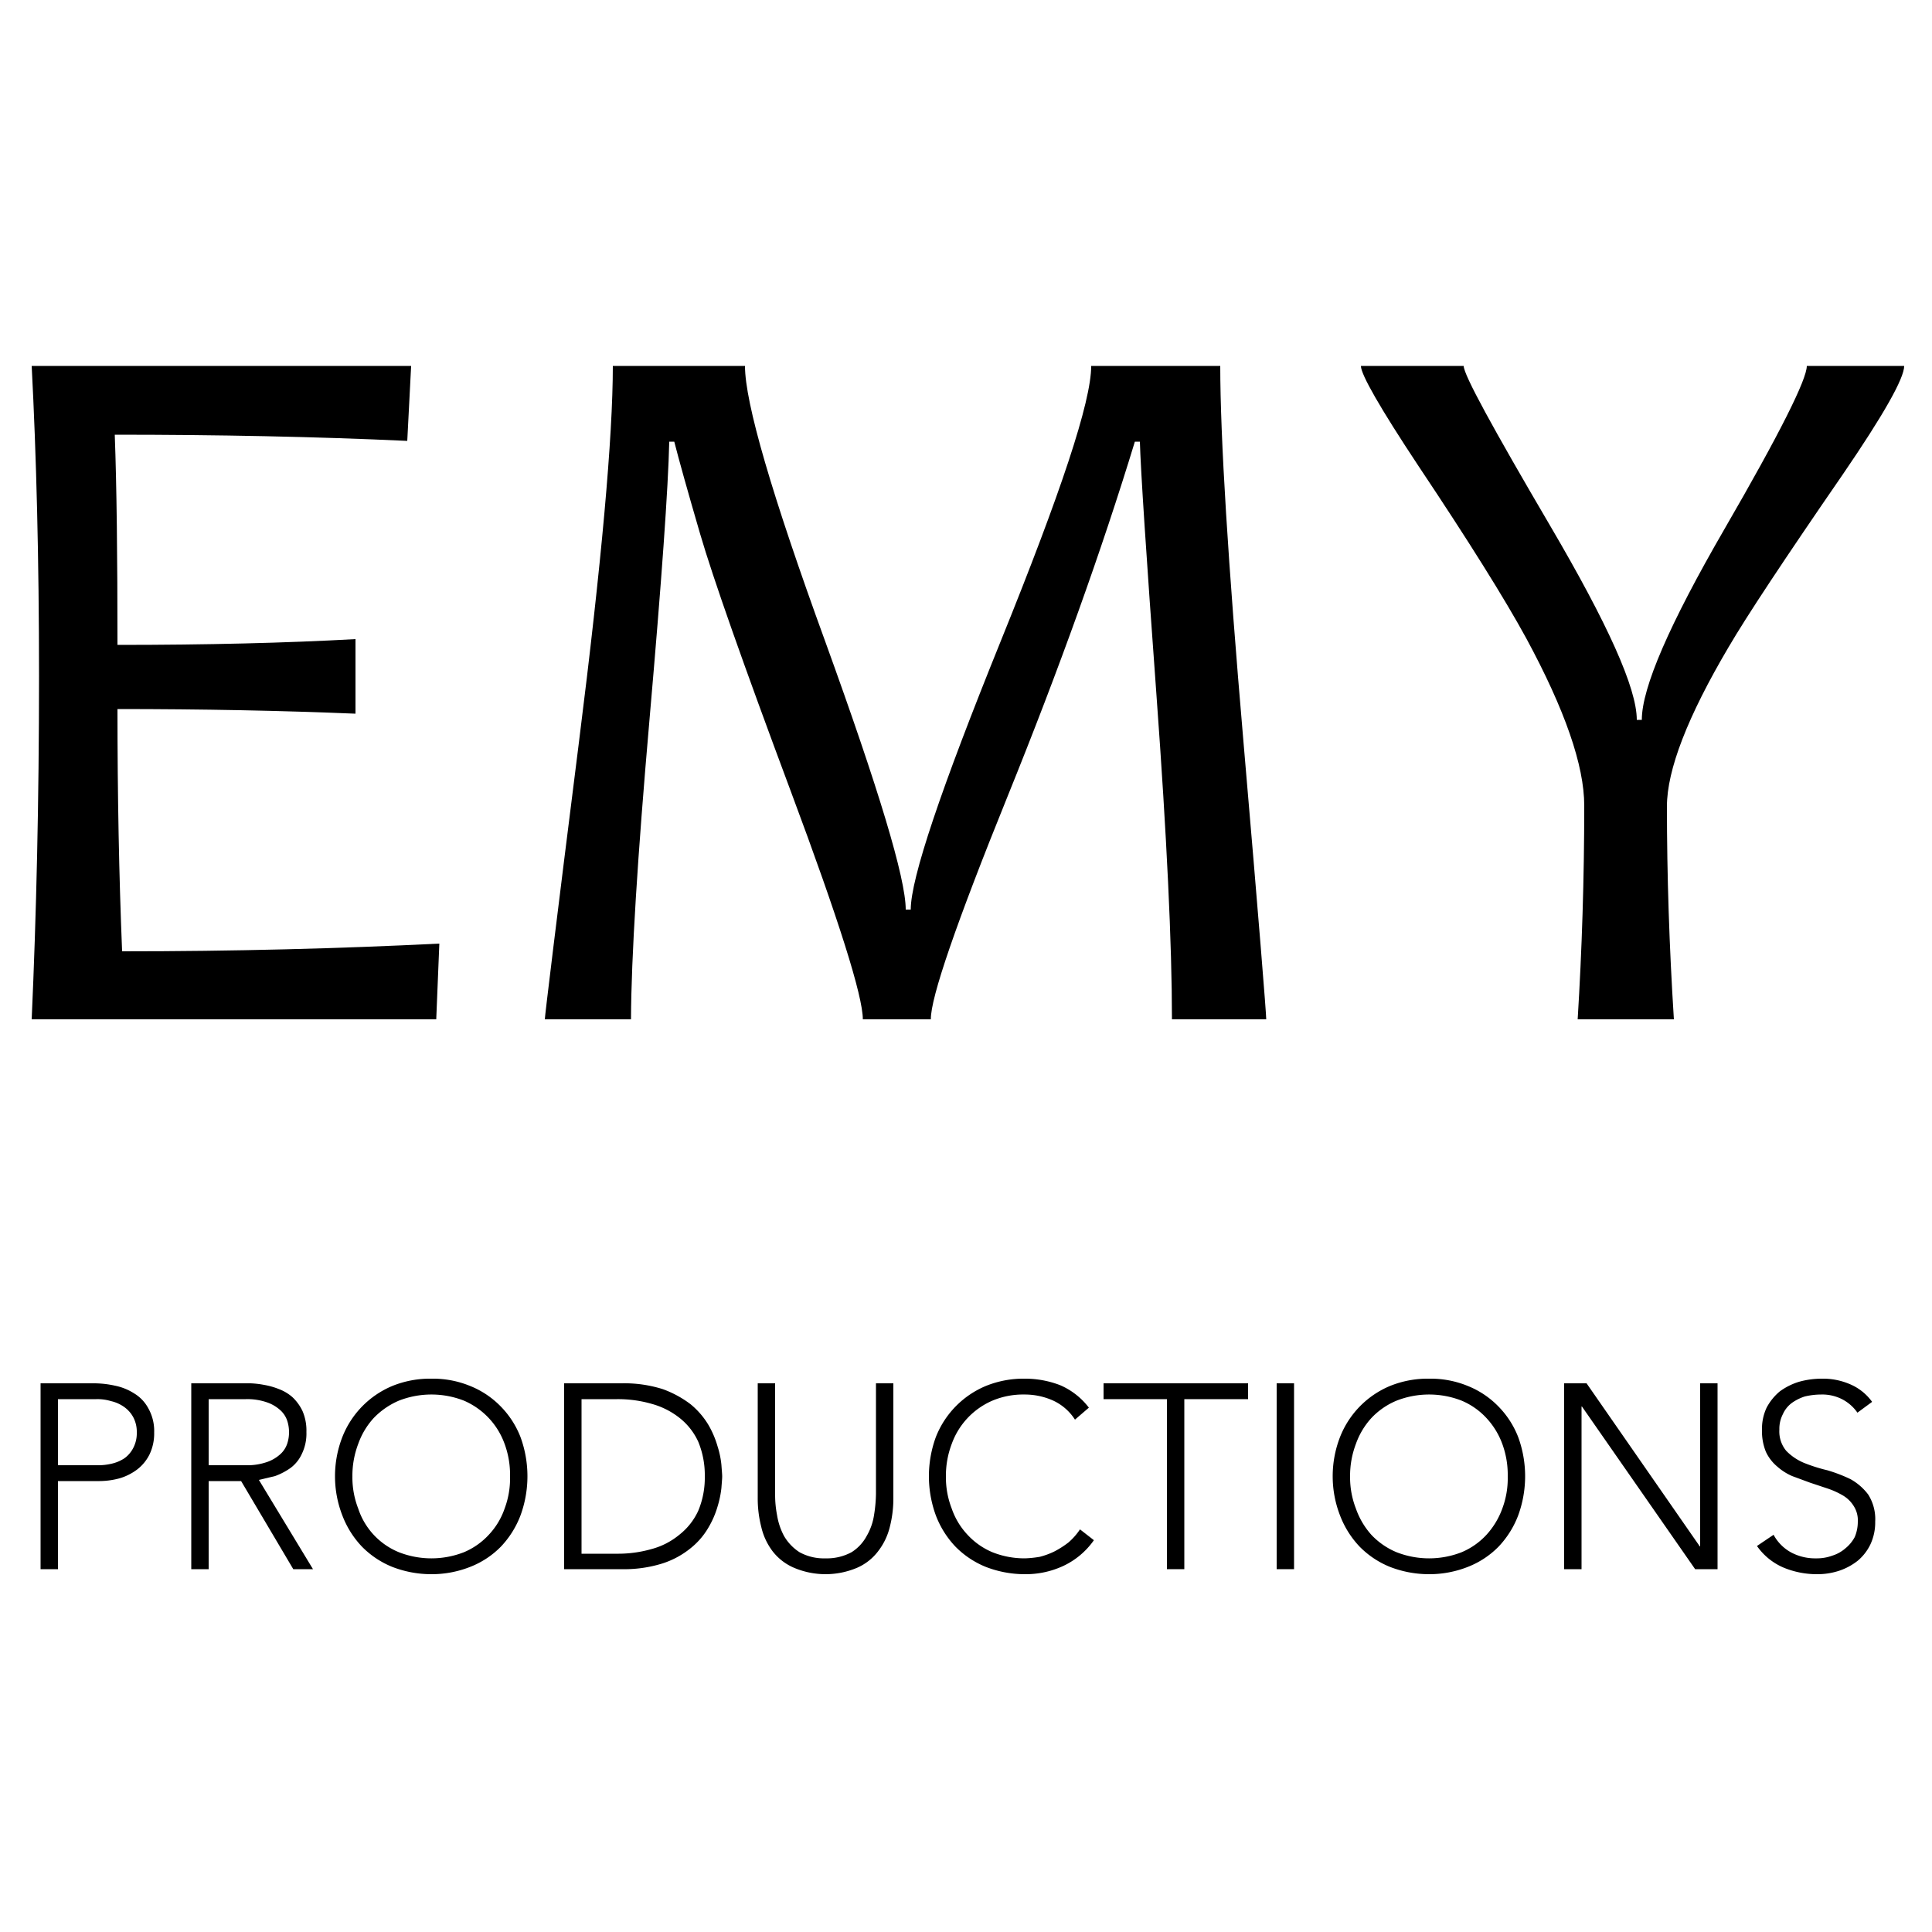 <svg xmlns="http://www.w3.org/2000/svg" width="500" height="500" viewBox="0 0 500 500"><defs><style>.dae17766-949a-4336-8ed8-32d46b294fee{fill:none;}</style></defs><title>emy</title><g id="9bd599d7-982c-422d-80bf-a9fb393c6f3d" data-name="Calque 4"><rect class="dae17766-949a-4336-8ed8-32d46b294fee" width="500" height="500"/></g><g id="229fcf0b-4cef-4d84-ba42-46362d7e2fd3" data-name="EMY"><path d="M10.5,358H24.4a25.3,25.3,0,0,1,5.3.6,14.6,14.6,0,0,1,5,2,10,10,0,0,1,3.7,3.9,11.9,11.9,0,0,1,1.5,6.2,12.6,12.6,0,0,1-1.2,5.7,11.2,11.2,0,0,1-3.2,3.9,14.2,14.2,0,0,1-4.6,2.3,20.2,20.2,0,0,1-5.5.7H15v22.8H10.5ZM15,379.2H25.2a15,15,0,0,0,3.7-.4,10,10,0,0,0,3.3-1.4,7.5,7.5,0,0,0,2.3-2.7,8.2,8.2,0,0,0,.9-4,8,8,0,0,0-.9-3.9,7.8,7.8,0,0,0-2.4-2.7,9.5,9.5,0,0,0-3.4-1.5,12,12,0,0,0-3.8-.5H15Z"/><path d="M49.5,358H64.8a23.5,23.5,0,0,1,3.5.4,19,19,0,0,1,3.9,1.1,11.3,11.3,0,0,1,3.5,2.1,11.9,11.9,0,0,1,2.6,3.6,12.7,12.7,0,0,1,1,5.4,12,12,0,0,1-1.2,5.7,9.4,9.4,0,0,1-2.9,3.6,17.1,17.1,0,0,1-4,2.1L67,383l14,23.1H75.9L62.4,383.3H54v22.8H49.5ZM54,379.2h9.6a15.5,15.5,0,0,0,5.7-.9,9.9,9.9,0,0,0,3.4-2.1,6.4,6.4,0,0,0,1.7-2.8,9.3,9.3,0,0,0,.4-2.7,9.5,9.5,0,0,0-.4-2.8,6.4,6.4,0,0,0-1.7-2.8,9.9,9.9,0,0,0-3.4-2.1,15.5,15.5,0,0,0-5.7-.9H54Z"/><path d="M86.7,382.1a28,28,0,0,1,1.9-10.2,23.7,23.7,0,0,1,12.9-13.2,25.9,25.9,0,0,1,10.1-1.9,25.3,25.3,0,0,1,10.1,1.9,22.9,22.9,0,0,1,7.9,5.3,23.4,23.4,0,0,1,5.1,7.9,29.5,29.5,0,0,1,0,20.3,24.2,24.2,0,0,1-5.1,8.1,22.7,22.7,0,0,1-7.9,5.2,27.1,27.1,0,0,1-10.1,1.9,27.9,27.9,0,0,1-10.1-1.9,23.2,23.2,0,0,1-7.8-5.2,24.2,24.2,0,0,1-5.1-8.1A27.9,27.9,0,0,1,86.7,382.1Zm4.5,0a22.3,22.3,0,0,0,1.5,8.3,18.4,18.4,0,0,0,10.5,11.3,23.1,23.1,0,0,0,16.9,0,18.5,18.5,0,0,0,6.4-4.5,18.8,18.8,0,0,0,4.1-6.8,22.3,22.3,0,0,0,1.4-8.3,23.2,23.2,0,0,0-1.4-8.4,19.3,19.3,0,0,0-10.5-11.2,23.1,23.1,0,0,0-16.9,0,19.9,19.9,0,0,0-6.5,4.5,19.6,19.6,0,0,0-4,6.7A23.2,23.2,0,0,0,91.2,382.1Z"/><path d="M146,358h14.9a33,33,0,0,1,10.6,1.5,27,27,0,0,1,7.2,3.9,20.6,20.6,0,0,1,4.6,5.3,24.2,24.2,0,0,1,2.4,5.6,22.9,22.9,0,0,1,1,4.8c.1,1.4.2,2.4.2,3s-.1,1.6-.2,3a25.8,25.8,0,0,1-1,4.8,23.6,23.6,0,0,1-2.4,5.5,19.1,19.1,0,0,1-4.6,5.3,22.4,22.4,0,0,1-7.2,3.9,33,33,0,0,1-10.6,1.5H146Zm4.5,44.1h9.2a31.4,31.4,0,0,0,8.9-1.2,18.9,18.9,0,0,0,7.2-3.7,16.7,16.7,0,0,0,4.9-6.2,22.1,22.1,0,0,0,1.7-8.9,22.6,22.6,0,0,0-1.7-9,16.7,16.7,0,0,0-4.9-6.2,20.3,20.3,0,0,0-7.2-3.6,31.4,31.4,0,0,0-8.9-1.2h-9.2Z"/><path d="M231.2,387.7a29.4,29.4,0,0,1-.9,7.4,16.7,16.7,0,0,1-3,6.3,13.6,13.6,0,0,1-5.4,4.3,20.9,20.9,0,0,1-16.5,0,13.9,13.9,0,0,1-5.5-4.3,16.6,16.6,0,0,1-2.9-6.3,29.4,29.4,0,0,1-.9-7.4V358h4.5v28.6a27.4,27.4,0,0,0,.5,5.5,17.2,17.2,0,0,0,1.8,5.4,12.4,12.4,0,0,0,4,4.2,13,13,0,0,0,6.7,1.6,13.4,13.4,0,0,0,6.8-1.6,11.2,11.2,0,0,0,3.9-4.2,15.2,15.2,0,0,0,1.9-5.4,37.4,37.4,0,0,0,.5-5.5V358h4.5Z"/><path d="M283.1,398.6a20.1,20.1,0,0,1-8,6.7,23.1,23.1,0,0,1-9.9,2.1,27.9,27.9,0,0,1-10.1-1.9,23.2,23.2,0,0,1-7.8-5.2,24.2,24.2,0,0,1-5.1-8.1,29.5,29.5,0,0,1,0-20.3,23.7,23.7,0,0,1,12.9-13.2,25.9,25.9,0,0,1,10.1-1.9,25.1,25.1,0,0,1,9.2,1.7,18.6,18.6,0,0,1,7.4,5.8l-3.6,3.1a13.3,13.3,0,0,0-5.8-5,17.9,17.9,0,0,0-7.2-1.5,20.6,20.6,0,0,0-8.4,1.6,19.3,19.3,0,0,0-10.5,11.2,23.2,23.2,0,0,0-1.5,8.4,22.3,22.3,0,0,0,1.5,8.3,18.8,18.8,0,0,0,4.1,6.8,18.5,18.5,0,0,0,6.4,4.5,22.4,22.4,0,0,0,8.4,1.6,27.2,27.2,0,0,0,3.9-.4,19.5,19.5,0,0,0,3.8-1.4,24.1,24.1,0,0,0,3.6-2.3,16.6,16.6,0,0,0,3-3.4Z"/><path d="M302,362.1H285.6V358H323v4.1H306.5v44H302Z"/><path d="M330.4,358h4.5v48.1h-4.5Z"/><path d="M344.9,382.1a28,28,0,0,1,1.9-10.2,23.7,23.7,0,0,1,12.9-13.2,25.9,25.9,0,0,1,10.1-1.9,25.3,25.3,0,0,1,10.1,1.9,22.9,22.9,0,0,1,7.9,5.3,23.4,23.4,0,0,1,5.1,7.9,29.5,29.5,0,0,1,0,20.3,24.2,24.2,0,0,1-5.1,8.1,22.7,22.7,0,0,1-7.9,5.2,27.1,27.1,0,0,1-10.1,1.9,27.9,27.9,0,0,1-10.1-1.9,23.2,23.2,0,0,1-7.8-5.2,24.2,24.2,0,0,1-5.1-8.1A27.9,27.9,0,0,1,344.9,382.1Zm4.5,0a22.3,22.3,0,0,0,1.5,8.3,20.1,20.1,0,0,0,4,6.8,18.9,18.9,0,0,0,6.5,4.5,23.1,23.1,0,0,0,16.9,0,18.5,18.5,0,0,0,6.4-4.5,20.3,20.3,0,0,0,4.1-6.8,22.3,22.3,0,0,0,1.4-8.3,23.2,23.2,0,0,0-1.4-8.4,19.8,19.8,0,0,0-4.1-6.7,18.5,18.5,0,0,0-6.4-4.5,23.1,23.1,0,0,0-16.9,0,18.9,18.9,0,0,0-6.5,4.5,19.6,19.6,0,0,0-4,6.7A23.2,23.2,0,0,0,349.4,382.1Z"/><path d="M404.8,358h5.8l29.3,42.2h.1V358h4.5v48.1h-5.8L409.4,364h-.1v42.1h-4.5Z"/><path d="M459,397.2a11.3,11.3,0,0,0,4.6,4.6,13.2,13.2,0,0,0,6.4,1.5,11.6,11.6,0,0,0,4.2-.7,9.4,9.4,0,0,0,3.4-1.9,9.6,9.6,0,0,0,2.4-2.9,10.2,10.2,0,0,0,.8-4,6.8,6.8,0,0,0-1.1-4.1,8.1,8.1,0,0,0-2.8-2.7,21,21,0,0,0-4-1.8l-4.5-1.5-4.6-1.7a14.4,14.4,0,0,1-3.9-2.5,11,11,0,0,1-2.9-3.8,14.2,14.2,0,0,1-1-5.7,12.9,12.9,0,0,1,1.2-5.7,14,14,0,0,1,3.4-4.2,16.7,16.7,0,0,1,5-2.5,22,22,0,0,1,5.8-.8,17.6,17.6,0,0,1,7.3,1.4,13.5,13.5,0,0,1,5.8,4.6l-3.8,2.8a10.9,10.9,0,0,0-4-3.5,11.3,11.3,0,0,0-5.4-1.2,18.6,18.6,0,0,0-4.2.5,12,12,0,0,0-3.4,1.7,7.3,7.3,0,0,0-2.3,2.9,8.2,8.2,0,0,0-.9,4,7.8,7.8,0,0,0,1.8,5.5,13.8,13.8,0,0,0,4.6,3.1,42.4,42.4,0,0,0,6,1.9,39.2,39.2,0,0,1,6,2.3,14.6,14.6,0,0,1,4.6,4,11.9,11.9,0,0,1,1.8,7,13.4,13.4,0,0,1-1.2,5.8,12.7,12.7,0,0,1-3.3,4.3,15.9,15.9,0,0,1-4.8,2.6,17.9,17.9,0,0,1-5.7.9,22.5,22.5,0,0,1-8.7-1.7,16.1,16.1,0,0,1-6.9-5.6Z"/><path d="M113.7,244.2l-.8,19.6H8.2c1.2-26.8,1.9-56.4,1.9-88.8,0-30.5-.7-57.3-1.9-80.3h98.2l-1,19.4c-23.8-1.1-49.1-1.6-75.7-1.6.5,13.4.7,31.6.7,54.4q34.7,0,61.6-1.5v19.3q-28.8-1.2-61.6-1.2,0,33.5,1.2,62.7C60.4,246.2,87.7,245.5,113.7,244.2Z"/><path d="M327.7,263.8H303.3q0-29-4-83.8T295,114.3h-1.3q-12.9,42.3-32.9,91.7t-19.9,57.8H223.3c0-6-6.2-25.7-18.6-58.9s-20.2-55.4-23.5-66.7-5.5-19.2-6.7-23.9h-1.3q-.4,17.9-5.1,71.8t-4.8,77.7H141c0-.8,2.9-24.7,8.8-71.5s8.8-79.3,8.8-97.6h34.2q0,14.3,20.8,71.4c13.8,38.1,20.8,61.2,20.8,69.3h1.3c0-8.1,7.8-31.2,23.3-69.5s23.4-61.9,23.4-71.2h33.4q0,27.5,6,97.2C325.8,238.4,327.7,262.3,327.7,263.8Z"/><path d="M492.8,94.7c0,3.2-5.3,12.6-15.9,28.1q-22.6,32.8-29.5,44.6c-10.7,18.1-16,31.9-16,41.3,0,17.9.6,36.2,1.8,55.1H408.3c1.1-17.9,1.7-36.4,1.7-55.3,0-10.4-5-24.8-15-43.3q-8.4-15.4-27.9-44.6c-10-15.1-14.9-23.7-14.9-25.9h26.6c0,2.3,7.5,16,22.4,41.4s22.4,42,22.4,50.2h1.3c0-8.3,7.1-24.7,21.4-49.4s21.3-38.7,21.3-42.2Z"/></g></svg>